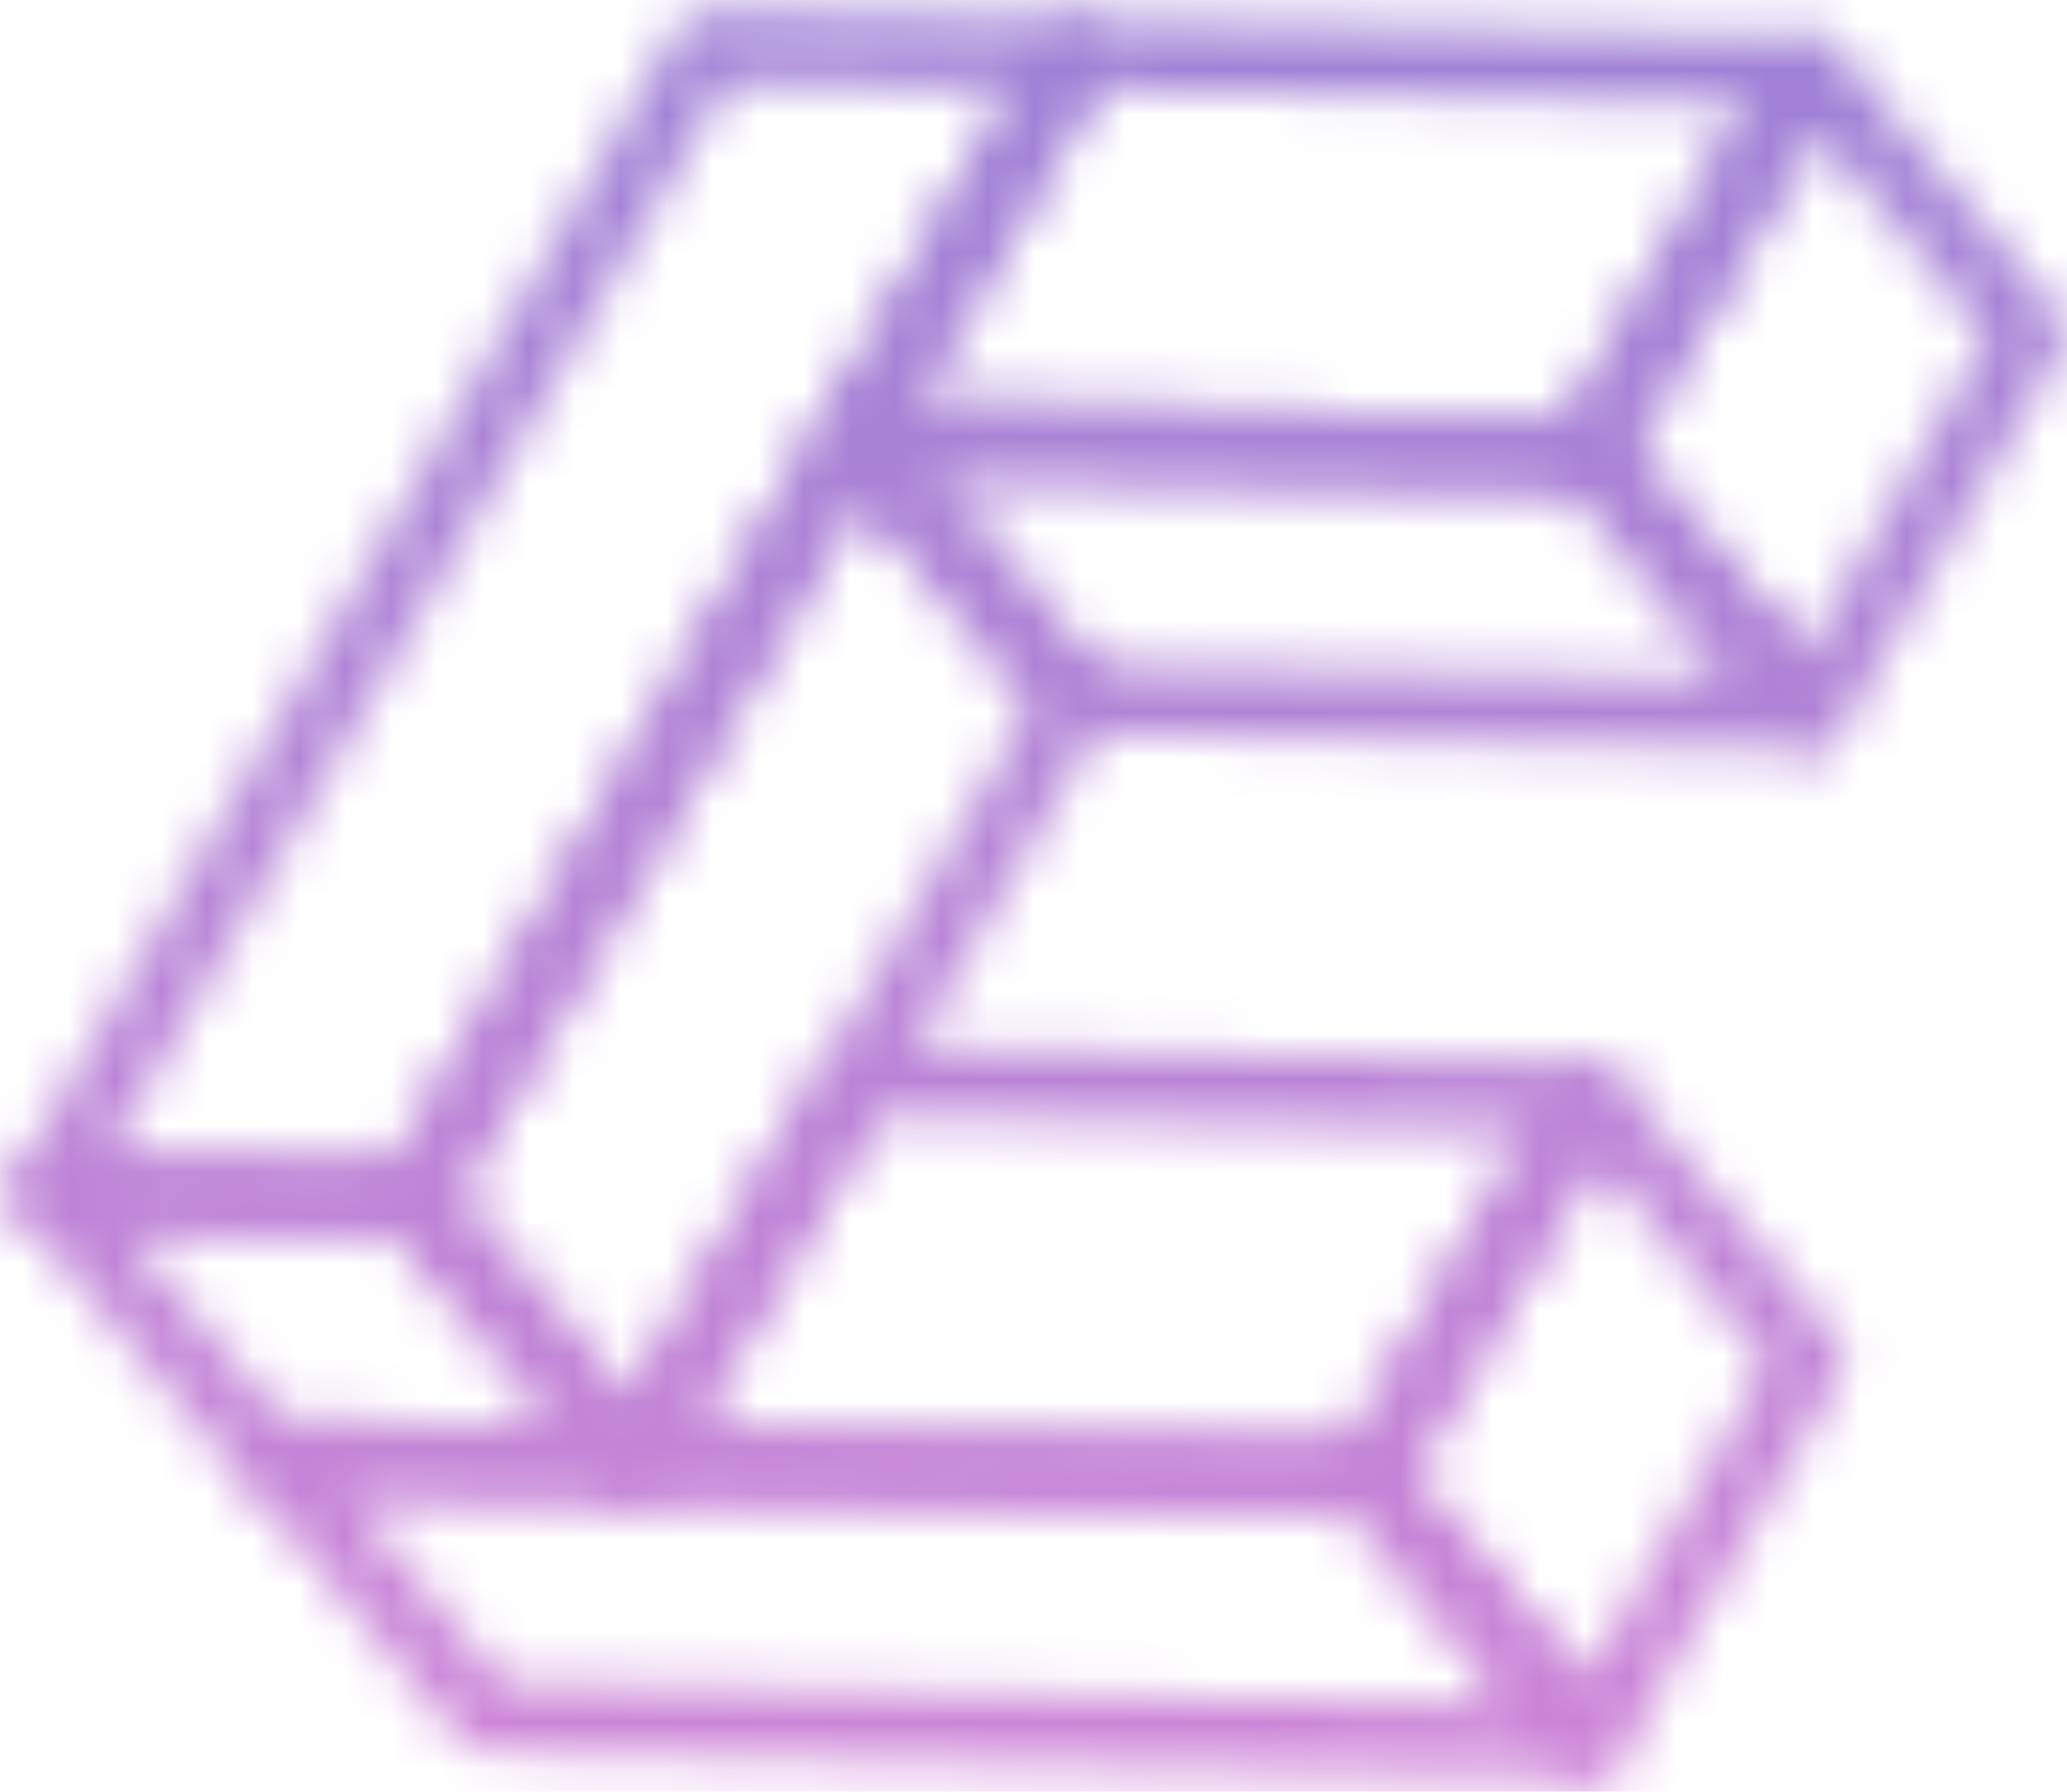 <svg width="45" height="39" viewBox="0 0 45 39" fill="none" xmlns="http://www.w3.org/2000/svg">
<mask id="mask0_26_1517" style="mask-type:alpha" maskUnits="userSpaceOnUse" x="0" y="0" width="45" height="39">
<path d="M34.6 23.882L18.6 23.526L13.8 31.84L29.8 32.195L34.6 23.882Z" stroke="white" stroke-width="1.5" stroke-miterlimit="3" stroke-linecap="round" stroke-linejoin="round"/>
<path d="M34.6 37.916L10.6 37.383L5.8 31.662L29.8 32.196L34.6 37.916Z" stroke="white" stroke-width="1.5" stroke-miterlimit="3" stroke-linecap="round" stroke-linejoin="round"/>
<path d="M39.4 29.602L34.6 37.916L29.8 32.196L34.6 23.882L39.4 29.602Z" stroke="white" stroke-width="1.5" stroke-miterlimit="3" stroke-linecap="round" stroke-linejoin="round"/>
<path d="M18.6 9.492L23.4 15.212L13.8 31.84L9 26.119L18.6 9.492Z" stroke="white" stroke-width="1.5" stroke-miterlimit="3" stroke-linecap="round" stroke-linejoin="round"/>
<path d="M13.8 31.84L5.8 31.662L1 25.941L9 26.119L13.8 31.84Z" stroke="white" stroke-width="1.5" stroke-miterlimit="3" stroke-linecap="round" stroke-linejoin="round"/>
<path d="M15.4 1L23.4 1.178L12.373 20.278L9 26.119L1 25.942L15.4 1Z" stroke="white" stroke-width="1.5" stroke-miterlimit="3" stroke-linecap="round" stroke-linejoin="round"/>
<path d="M39.4 1.533L23.4 1.178L18.6 9.492L34.6 9.847L39.4 1.533Z" stroke="white" stroke-width="1.5" stroke-miterlimit="3" stroke-linecap="round" stroke-linejoin="round"/>
<path d="M39.4 15.568L23.4 15.212L18.6 9.492L34.6 9.847L39.4 15.568Z" stroke="white" stroke-width="1.5" stroke-miterlimit="3" stroke-linecap="round" stroke-linejoin="round"/>
<path d="M44.2 7.254L39.4 15.568L34.6 9.848L39.4 1.534L44.2 7.254Z" stroke="white" stroke-width="1.5" stroke-miterlimit="3" stroke-linecap="round" stroke-linejoin="round"/>
</mask>
<g mask="url(#mask0_26_1517)">
<rect width="64" height="50" transform="matrix(1 0 0 -1 -7.383 46.346)" fill="url(#paint0_linear_26_1517)"/>
</g>
<defs>
<linearGradient id="paint0_linear_26_1517" x1="32" y1="0" x2="32" y2="50" gradientUnits="userSpaceOnUse">
<stop stop-color="#D685D7"/>
<stop offset="1" stop-color="#9A81D6"/>
</linearGradient>
</defs>
</svg>
